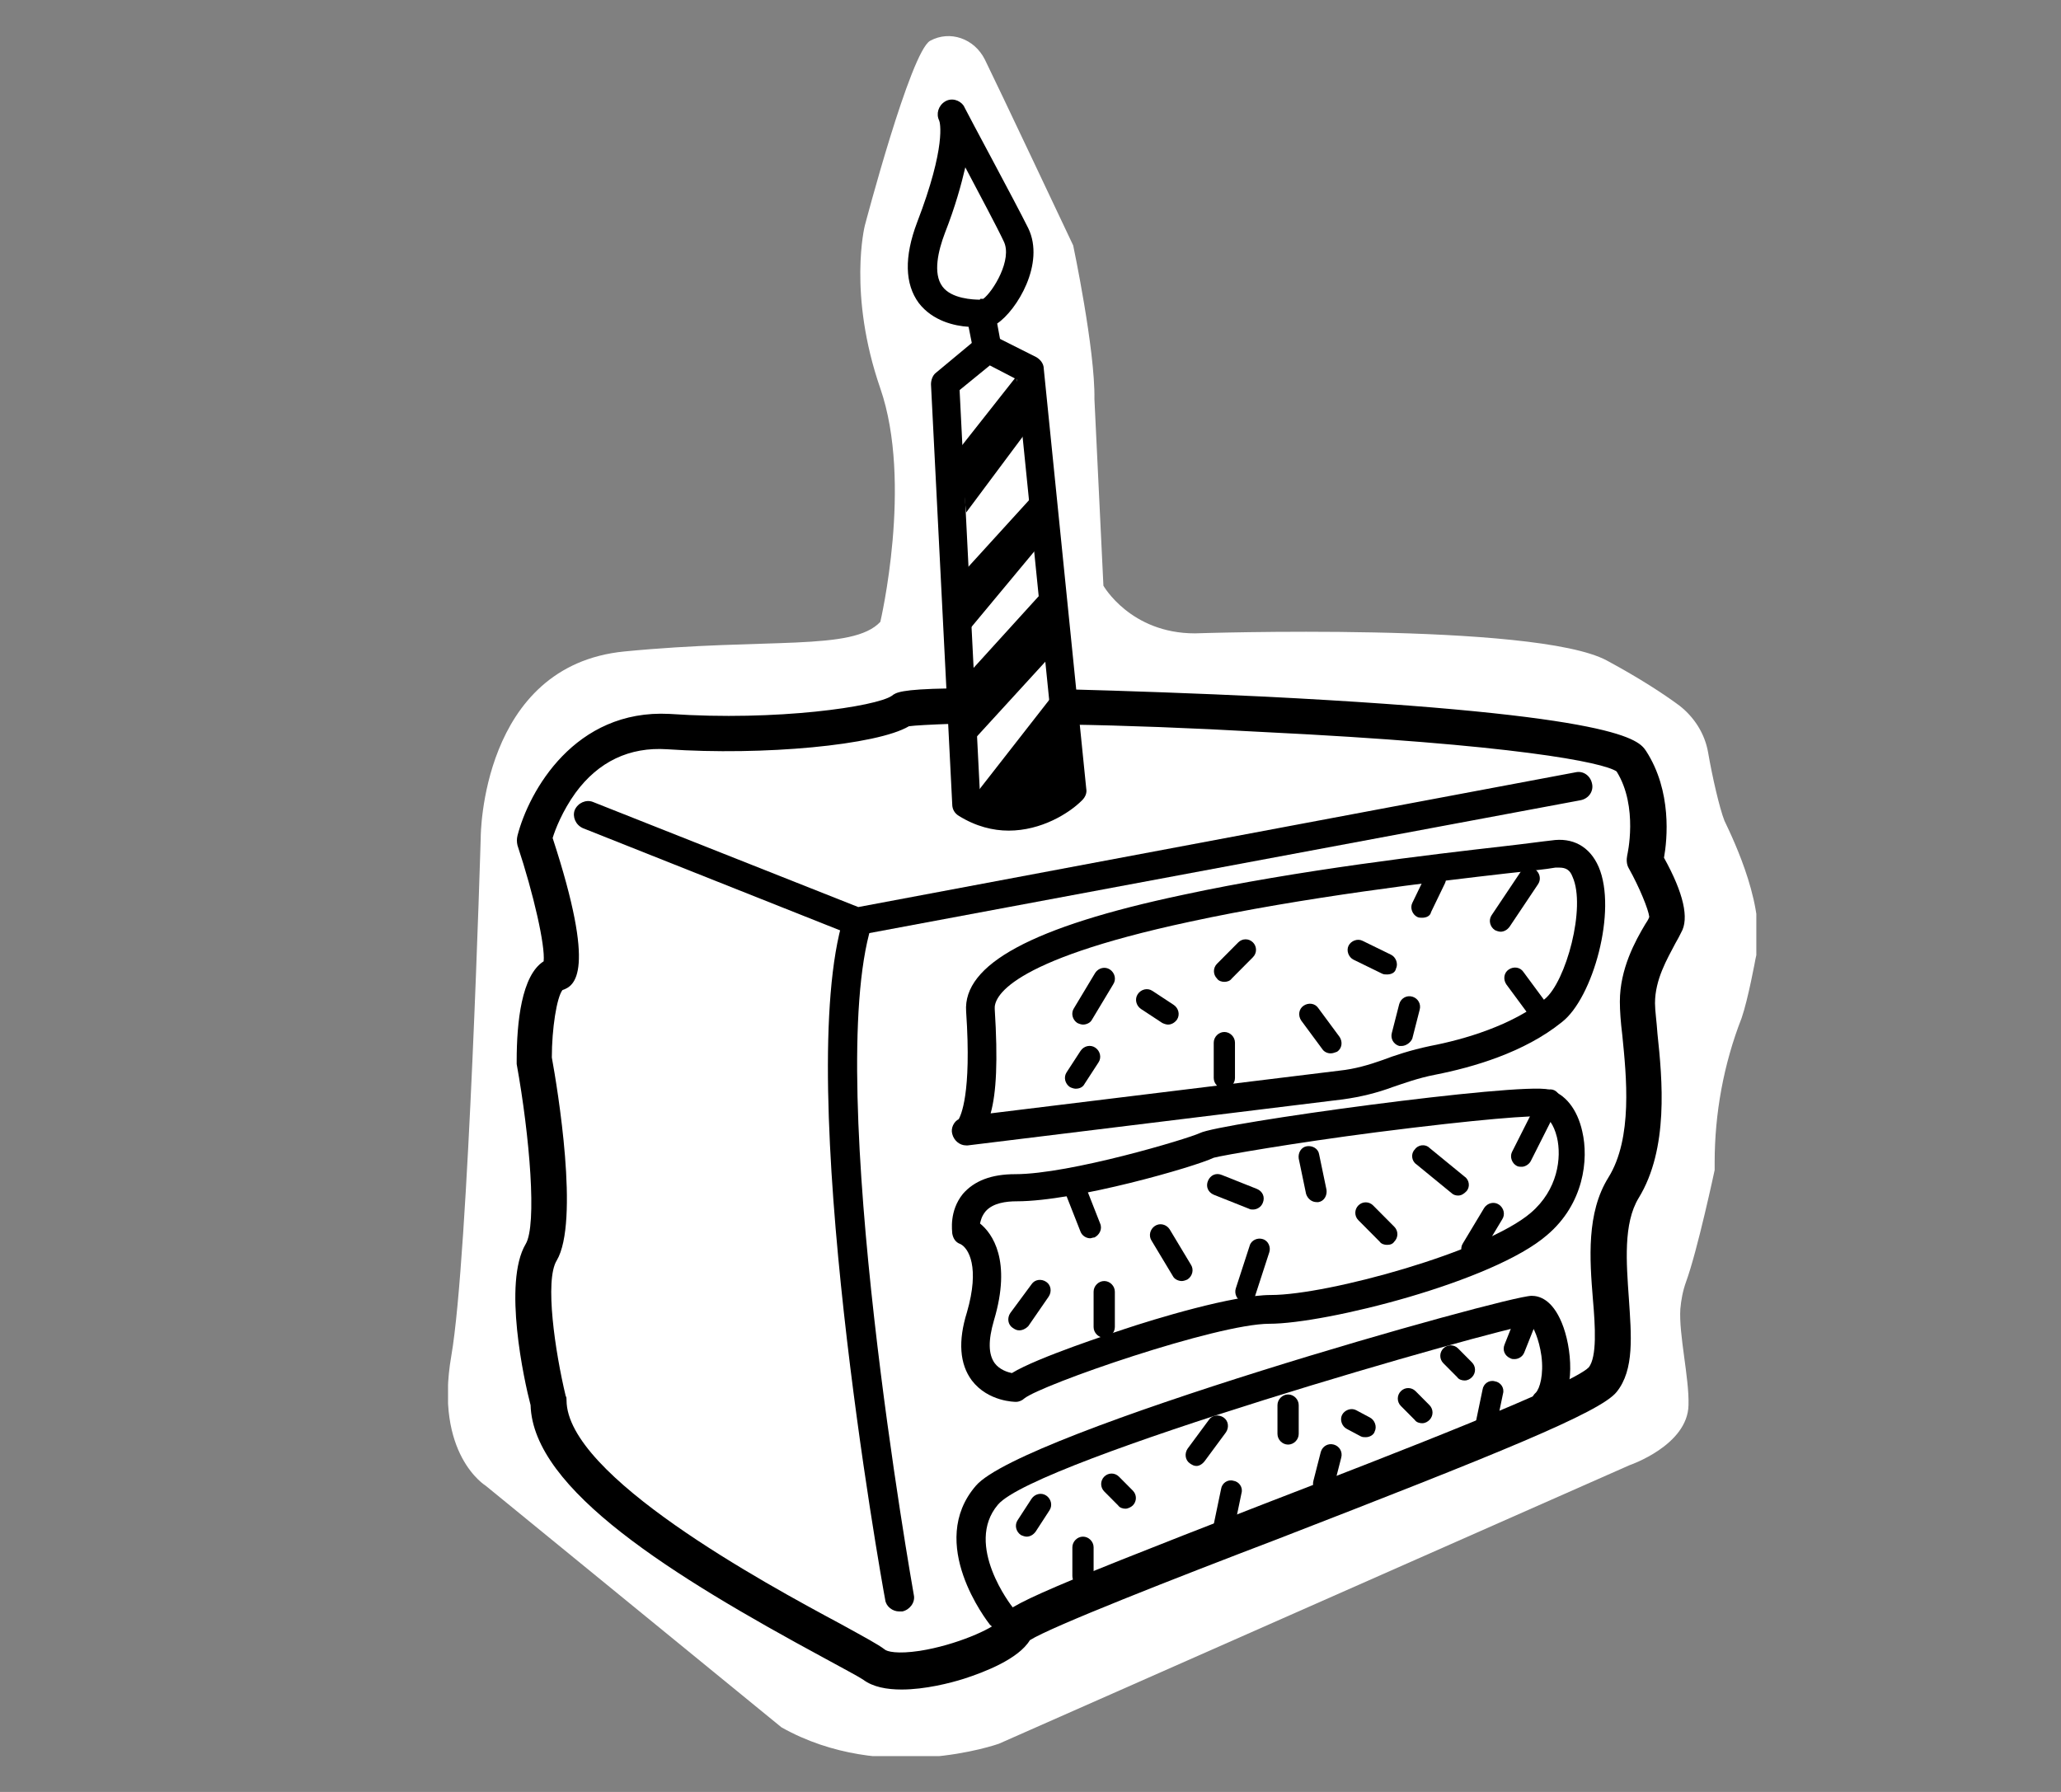 <svg xmlns="http://www.w3.org/2000/svg" width="230" height="200" viewBox="0 0 230 200" fill="none"><rect x="0" y="0" width="230" height="200" fill="#808080" stroke="none"/><g clip-path="url(#clip0_1549_5872)"><path d="M54.195 165.819C54.195 165.819 48.45 162.333 50.365 151.325C52.28 140.317 53.648 93.441 53.648 93.441C53.648 93.441 53.648 74.269 69.698 72.709C85.748 71.15 95.141 72.709 98.241 69.407C98.241 69.407 101.889 53.904 98.241 43.354C94.593 32.805 96.508 25.191 96.508 25.191C96.508 25.191 101.615 5.743 103.804 4.55C105.993 3.358 108.728 4.275 109.914 6.66C111.099 9.045 119.763 27.392 119.763 27.392C119.763 27.392 122.225 39.042 122.134 44.547L123.137 65.37C123.137 65.37 126.146 70.691 133.35 70.691C133.35 70.691 171.287 69.407 179.312 73.718C183.051 75.736 185.695 77.479 187.428 78.763C189.069 80.048 190.255 81.882 190.62 83.992C191.076 86.653 191.896 90.23 192.444 91.606C193.447 93.716 197.277 101.605 195.909 107.018C195.909 107.018 195.088 111.513 194.359 113.623C192.352 118.76 191.349 124.264 191.349 129.768V130.593C191.349 130.593 189.434 139.583 188.157 143.069C187.793 144.078 187.61 145.087 187.519 146.097C187.337 148.94 188.522 153.802 188.431 156.829C188.34 161.324 181.865 163.526 181.865 163.526L111.464 194.624C111.464 194.624 98.606 199.211 87.207 192.789L54.195 165.819Z" fill="white"></path><path d="M185.695 95.734C186.06 93.716 186.607 88.304 183.689 83.809C182.868 82.616 181.044 79.773 141.193 77.754C133.624 77.388 125.781 77.112 118.851 76.929C118.851 78.305 118.851 79.589 119.307 80.873C125.417 80.965 132.803 81.24 140.92 81.699C169.007 83.075 178.947 85.093 180.406 86.102C182.868 90.047 181.592 95.459 181.592 95.459C181.5 95.918 181.5 96.468 181.774 96.927C182.959 99.037 183.963 101.514 184.054 102.339C183.963 102.614 183.78 102.89 183.598 103.165C182.504 105 180.771 108.119 180.771 111.788C180.771 112.797 180.862 114.081 181.044 115.549C181.5 120.136 182.23 127.016 179.494 131.419C177.032 135.364 177.397 140.501 177.761 144.996C178.035 148.115 178.217 151.417 177.306 152.61C175.299 154.628 155.602 162.242 141.102 167.838C113.926 178.387 112.011 179.396 111.464 180.956C110.735 181.781 106.722 183.616 102.618 184.258C100.156 184.625 98.971 184.35 98.697 184.075C97.968 183.524 96.6 182.79 93.773 181.231C85.383 176.736 63.223 164.719 63.223 156.279C63.223 156.096 63.223 155.912 63.132 155.82C61.946 150.867 60.761 142.886 62.129 140.684C64.682 136.373 62.22 121.512 61.582 118.026C61.582 114.815 62.129 111.329 62.767 110.504C64.135 110.045 66.597 108.577 61.673 93.533C61.946 92.615 62.767 90.505 64.226 88.487C66.78 85.001 70.245 83.35 74.44 83.625C85.201 84.359 97.876 83.167 101.433 81.057C102.071 80.965 103.804 80.873 106.357 80.782C106.084 79.497 105.901 78.121 105.901 76.837C100.521 76.929 99.974 77.296 99.518 77.663C97.785 78.855 86.751 80.507 74.713 79.681C64.135 79.13 59.028 88.304 57.752 93.257C57.66 93.624 57.66 93.991 57.752 94.358C59.575 99.862 60.852 105.55 60.67 107.293C58.207 108.852 57.66 114.081 57.66 118.393C57.66 118.484 57.66 118.668 57.66 118.76C59.119 126.832 59.94 136.74 58.663 138.85C56.11 143.161 58.481 154.077 59.211 156.829C59.484 166.278 75.078 175.91 91.858 184.992C93.864 186.093 95.779 187.102 96.326 187.469C97.42 188.294 98.971 188.57 100.612 188.57C103.257 188.57 106.084 187.836 107.543 187.377C109.823 186.643 113.653 185.175 114.929 183.065C117.209 181.598 131.253 176.094 142.561 171.782C166.91 162.334 178.582 157.655 180.406 155.362C182.412 152.885 182.048 149.032 181.774 144.904C181.5 140.959 181.136 136.556 182.868 133.712C186.242 128.208 185.513 120.503 184.966 115.366C184.875 113.99 184.692 112.797 184.692 111.971C184.692 109.311 186.06 107.018 186.972 105.275C187.246 104.816 187.428 104.449 187.61 104.082C188.522 102.523 187.884 99.679 185.695 95.734Z" fill="black"></path><path d="M95.597 104.449C95.414 104.449 95.232 104.449 95.049 104.357L65.047 92.432C64.226 92.065 63.861 91.148 64.135 90.414C64.5 89.588 65.412 89.221 66.141 89.496L95.779 101.238L175.846 86.194C176.667 86.01 177.488 86.561 177.67 87.478C177.853 88.304 177.306 89.129 176.394 89.313L95.87 104.357C95.779 104.449 95.688 104.449 95.597 104.449Z" fill="black"></path><path d="M100.339 179.855C99.609 179.855 98.88 179.304 98.788 178.57C98.332 176.185 88.484 120.778 94.138 102.431C94.411 101.605 95.232 101.147 96.144 101.33C96.965 101.605 97.421 102.431 97.238 103.348C91.858 121.053 101.889 177.47 101.98 178.02C102.163 178.846 101.524 179.671 100.703 179.855C100.521 179.855 100.43 179.855 100.339 179.855Z" fill="black"></path><path d="M107.816 127.841C107.087 127.841 106.449 127.291 106.266 126.557C106.084 125.915 106.449 125.181 106.996 124.906C107.178 124.539 108.455 122.246 107.816 112.889C107.452 107.66 115.112 103.44 132.074 99.862C144.841 97.11 159.796 95.367 167.821 94.45C170.284 94.175 172.199 93.9 173.111 93.808C175.482 93.441 177.397 94.45 178.4 96.743C180.497 101.605 177.762 111.421 174.296 114.081C170.101 117.475 164.356 119.127 160.161 119.952C158.246 120.319 156.514 120.961 155.419 121.328C153.687 121.97 151.863 122.429 149.856 122.704L107.999 127.841C107.999 127.841 107.908 127.841 107.816 127.841ZM174.023 96.835C173.84 96.835 173.749 96.835 173.567 96.835C172.563 97.019 170.74 97.202 168.186 97.477C160.161 98.395 145.388 100.138 132.712 102.89C112.194 107.293 110.917 111.421 111.008 112.613C111.373 118.393 111.191 121.97 110.552 124.264L149.492 119.494C151.224 119.31 152.775 118.851 154.325 118.301C155.51 117.842 157.425 117.2 159.614 116.742C163.444 116.008 168.733 114.448 172.381 111.513C174.752 109.586 177.032 101.238 175.482 97.844C175.208 97.11 174.752 96.835 174.023 96.835Z" fill="black"></path><path d="M113.379 156.463C113.288 156.463 110.279 156.463 108.455 154.077C107.087 152.243 106.904 149.674 107.908 146.463C109.367 141.418 108.09 139.308 107.178 138.85C106.631 138.666 106.357 138.207 106.266 137.657C106.266 137.382 105.901 135.18 107.452 133.254C108.728 131.786 110.643 131.052 113.288 131.052C119.398 131.052 132.53 127.108 133.898 126.465C135.995 125.365 169.554 120.778 172.837 121.603C174.661 122.062 176.029 123.805 176.576 126.282C177.305 129.401 176.758 134.355 172.655 137.84C166.636 143.069 147.941 147.748 141.649 147.748C135.813 147.748 116.206 154.536 114.291 156.096C114.109 156.279 113.744 156.463 113.379 156.463ZM109.367 136.556C110.735 137.657 112.923 140.684 110.917 147.381C110.279 149.582 110.279 151.142 111.008 152.151C111.555 152.885 112.467 153.16 112.923 153.252C115.75 151.509 124.231 148.757 125.325 148.39C128.882 147.197 137.637 144.537 141.831 144.537C148.215 144.537 165.815 139.675 170.831 135.364C173.84 132.795 174.296 129.217 173.749 126.924C173.384 125.456 172.746 124.722 172.29 124.631C171.287 124.447 165.086 124.906 153.595 126.374C144.385 127.566 136.451 128.942 135.448 129.217C133.35 130.227 120.036 134.079 113.47 134.079C112.285 134.079 110.826 134.263 110.005 135.18C109.549 135.731 109.458 136.189 109.367 136.556Z" fill="black"></path><path d="M111.738 181.873C111.282 181.873 110.826 181.689 110.461 181.323C110.187 180.956 103.348 172.241 108.911 165.819C114.018 159.857 168.095 144.629 170.922 144.629C171.743 144.629 173.202 144.996 174.296 147.656C175.39 150.316 175.938 155.362 173.567 157.655C172.928 158.297 171.925 158.297 171.378 157.655C170.74 157.013 170.74 156.004 171.378 155.453C171.834 154.995 172.29 153.435 172.016 151.325C171.743 149.399 171.104 148.115 170.831 147.839C166.727 148.39 115.568 162.976 111.373 167.929C107.543 172.424 112.923 179.304 113.014 179.396C113.562 180.038 113.47 181.047 112.741 181.598C112.467 181.689 112.102 181.873 111.738 181.873Z" fill="black"></path><path d="M112.558 92.707C110.826 92.707 108.911 92.249 106.996 91.056C106.54 90.781 106.266 90.322 106.266 89.772L103.895 42.895C103.895 42.437 104.077 41.886 104.442 41.611L109.184 37.666C109.64 37.3 110.37 37.208 110.917 37.483L115.659 39.868C116.115 40.143 116.48 40.602 116.48 41.152L121.222 88.029C121.313 88.487 121.13 88.946 120.766 89.313C119.307 90.781 116.206 92.707 112.558 92.707ZM109.367 88.763C113.288 90.781 116.753 88.487 118.03 87.478L113.47 42.345L110.461 40.785L107.087 43.538L109.367 88.763Z" fill="black"></path><path d="M110.187 40.51C109.458 40.51 108.82 39.96 108.637 39.226L108.09 36.474C106.54 36.382 104.077 35.832 102.527 33.814C100.977 31.704 100.886 28.677 102.345 24.824C105.628 16.292 104.898 13.632 104.807 13.449C104.442 12.715 104.716 11.797 105.445 11.339C106.175 10.88 107.087 11.155 107.543 11.797C107.543 11.889 107.634 11.889 107.634 11.981C108.181 13.082 113.288 22.53 114.747 25.466C116.662 29.41 113.47 34.639 111.282 36.107L111.738 38.584C111.92 39.41 111.373 40.235 110.461 40.419C110.37 40.51 110.279 40.51 110.187 40.51ZM109.458 33.355C109.549 33.355 109.64 33.355 109.731 33.355C110.826 32.529 113.014 28.952 112.011 26.934C111.282 25.374 109.367 21.797 107.725 18.677C107.269 20.604 106.631 22.989 105.445 26.016C104.716 27.943 104.077 30.511 105.172 31.979C106.175 33.355 108.637 33.447 109.367 33.447C109.367 33.355 109.367 33.355 109.458 33.355ZM104.898 13.449C104.898 13.54 104.898 13.54 104.898 13.449C104.898 13.54 104.898 13.54 104.898 13.449Z" fill="black"></path><path d="M115.75 54.821L107.816 63.536V70.691L115.75 61.151V54.821Z" fill="black"></path><path d="M113.379 42.07L107.087 50.051L107.816 57.206L114.93 47.666L113.379 42.07Z" fill="black"></path><path d="M116.48 65.921L107.816 75.461L108.637 82.616L118.121 72.25L116.48 65.921Z" fill="black"></path><path d="M117.301 77.846L108.637 88.946L111.738 92.157L119.672 87.387L117.301 77.846Z" fill="black"></path><path d="M120.036 121.512C119.854 121.512 119.58 121.42 119.398 121.328C118.851 120.961 118.669 120.227 119.033 119.677L120.584 117.292C120.948 116.742 121.678 116.558 122.225 116.925C122.772 117.292 122.955 118.026 122.59 118.576L121.04 120.961C120.857 121.328 120.492 121.512 120.036 121.512Z" fill="black"></path><path d="M120.857 114.356C120.675 114.356 120.401 114.265 120.219 114.173C119.671 113.806 119.489 113.072 119.854 112.522L122.225 108.577C122.59 108.027 123.319 107.843 123.866 108.21C124.413 108.577 124.596 109.311 124.231 109.861L121.86 113.806C121.678 114.173 121.222 114.356 120.857 114.356Z" fill="black"></path><path d="M130.341 114.356C130.159 114.356 129.885 114.265 129.703 114.173L127.332 112.613C126.785 112.247 126.602 111.513 126.967 110.962C127.332 110.412 128.061 110.228 128.608 110.595L130.979 112.155C131.527 112.522 131.709 113.256 131.344 113.806C131.071 114.173 130.706 114.356 130.341 114.356Z" fill="black"></path><path d="M136.633 121.512C135.995 121.512 135.448 120.961 135.448 120.319V116.375C135.448 115.732 135.995 115.182 136.633 115.182C137.272 115.182 137.819 115.732 137.819 116.375V120.319C137.819 120.961 137.272 121.512 136.633 121.512Z" fill="black"></path><path d="M136.633 109.586C136.36 109.586 135.995 109.494 135.813 109.219C135.357 108.761 135.357 108.027 135.813 107.568L138.184 105.183C138.64 104.724 139.369 104.724 139.825 105.183C140.281 105.642 140.281 106.376 139.825 106.834L137.454 109.219C137.272 109.494 136.907 109.586 136.633 109.586Z" fill="black"></path><path d="M148.489 117.567C148.124 117.567 147.759 117.384 147.577 117.108L145.206 113.898C144.841 113.347 144.932 112.613 145.479 112.247C146.026 111.88 146.756 111.971 147.121 112.522L149.492 115.732C149.857 116.283 149.765 117.017 149.218 117.384C148.945 117.475 148.762 117.567 148.489 117.567Z" fill="black"></path><path d="M154.781 108.761C154.598 108.761 154.416 108.761 154.234 108.669L151.042 107.109C150.495 106.834 150.221 106.1 150.495 105.55C150.768 105 151.498 104.724 152.045 105L155.237 106.559C155.784 106.834 156.058 107.568 155.784 108.118C155.693 108.577 155.237 108.761 154.781 108.761Z" fill="black"></path><path d="M156.422 116.742C156.331 116.742 156.24 116.742 156.149 116.742C155.51 116.558 155.146 115.916 155.328 115.274L156.149 112.063C156.331 111.421 156.969 111.054 157.608 111.237C158.246 111.421 158.611 112.063 158.429 112.705L157.608 115.916C157.425 116.375 156.878 116.742 156.422 116.742Z" fill="black"></path><path d="M171.378 113.531C171.013 113.531 170.648 113.347 170.466 113.072L168.095 109.861C167.73 109.311 167.821 108.577 168.369 108.21C168.916 107.843 169.645 107.935 170.01 108.485L172.381 111.696C172.746 112.247 172.655 112.98 172.107 113.347C171.834 113.439 171.651 113.531 171.378 113.531Z" fill="black"></path><path d="M167.457 103.99C167.274 103.99 167.001 103.899 166.818 103.807C166.271 103.44 166.089 102.706 166.454 102.156L169.645 97.386C170.01 96.835 170.74 96.652 171.287 97.019C171.834 97.386 172.016 98.12 171.652 98.67L168.46 103.44C168.186 103.807 167.821 103.99 167.457 103.99Z" fill="black"></path><path d="M158.702 102.431C158.52 102.431 158.337 102.431 158.155 102.339C157.608 102.064 157.334 101.33 157.608 100.78L159.158 97.569C159.432 97.019 160.161 96.743 160.708 97.019C161.256 97.294 161.529 98.028 161.256 98.578L159.705 101.789C159.614 102.247 159.158 102.431 158.702 102.431Z" fill="black"></path><path d="M121.678 138.207C121.222 138.207 120.766 137.932 120.584 137.473L119.033 133.529C118.76 132.887 119.124 132.245 119.672 131.969C120.31 131.694 120.948 132.061 121.222 132.612L122.772 136.556C123.046 137.198 122.681 137.84 122.134 138.116C121.951 138.116 121.769 138.207 121.678 138.207Z" fill="black"></path><path d="M113.744 148.482C113.47 148.482 113.288 148.39 113.014 148.206C112.467 147.839 112.376 147.106 112.741 146.555L115.112 143.344C115.477 142.794 116.206 142.702 116.753 143.069C117.3 143.436 117.392 144.17 117.027 144.72L114.747 148.023C114.474 148.298 114.109 148.482 113.744 148.482Z" fill="black"></path><path d="M123.228 149.307C122.59 149.307 122.042 148.757 122.042 148.115V144.17C122.042 143.528 122.59 142.978 123.228 142.978C123.866 142.978 124.413 143.528 124.413 144.17V148.115C124.413 148.757 123.866 149.307 123.228 149.307Z" fill="black"></path><path d="M131.891 142.978C131.527 142.978 131.071 142.794 130.888 142.427L128.517 138.483C128.153 137.932 128.335 137.198 128.882 136.831C129.429 136.464 130.159 136.648 130.524 137.198L132.895 141.143C133.259 141.693 133.077 142.427 132.53 142.794C132.347 142.886 132.074 142.978 131.891 142.978Z" fill="black"></path><path d="M154.781 138.941C154.507 138.941 154.142 138.849 153.96 138.574L151.589 136.189C151.133 135.731 151.133 134.997 151.589 134.538C152.045 134.079 152.775 134.079 153.231 134.538L155.602 136.923C156.058 137.382 156.058 138.116 155.602 138.574C155.419 138.849 155.146 138.941 154.781 138.941Z" fill="black"></path><path d="M146.938 134.171C146.391 134.171 145.935 133.804 145.753 133.254L144.932 129.309C144.841 128.667 145.206 128.025 145.844 127.933C146.482 127.841 147.121 128.208 147.212 128.85L148.033 132.795C148.124 133.437 147.759 134.079 147.121 134.171C147.029 134.171 146.938 134.171 146.938 134.171Z" fill="black"></path><path d="M139.004 145.363C138.913 145.363 138.731 145.363 138.64 145.271C138.001 145.087 137.728 144.354 137.91 143.803L139.46 139.033C139.643 138.391 140.372 138.116 140.919 138.299C141.558 138.483 141.831 139.216 141.649 139.767L140.099 144.537C140.008 144.996 139.552 145.363 139.004 145.363Z" fill="black"></path><path d="M162.715 133.437C162.441 133.437 162.167 133.345 161.985 133.162L158.064 129.951C157.517 129.584 157.425 128.759 157.881 128.3C158.246 127.75 159.067 127.658 159.523 128.117L163.444 131.327C163.991 131.694 164.083 132.52 163.627 132.979C163.353 133.254 163.079 133.437 162.715 133.437Z" fill="black"></path><path d="M164.265 140.592C164.083 140.592 163.809 140.501 163.627 140.409C163.079 140.042 162.897 139.308 163.262 138.758L165.633 134.813C165.998 134.263 166.727 134.079 167.274 134.446C167.821 134.813 168.004 135.547 167.639 136.097L165.268 140.042C165.086 140.317 164.63 140.592 164.265 140.592Z" fill="black"></path><path d="M169.828 130.226C169.645 130.226 169.463 130.226 169.28 130.135C168.733 129.86 168.46 129.126 168.733 128.575L171.925 122.246C172.199 121.695 172.928 121.42 173.475 121.695C174.023 121.97 174.296 122.704 174.023 123.255L170.831 129.584C170.648 129.951 170.192 130.226 169.828 130.226Z" fill="black"></path><path d="M139.825 134.997C139.643 134.997 139.552 134.997 139.369 134.905L135.448 133.345C134.81 133.07 134.536 132.428 134.81 131.786C135.083 131.144 135.722 130.869 136.36 131.144L140.281 132.703C140.92 132.978 141.193 133.621 140.92 134.263C140.737 134.721 140.281 134.997 139.825 134.997Z" fill="black"></path><path d="M114.565 171.507C114.382 171.507 114.109 171.415 113.926 171.324C113.379 170.957 113.197 170.223 113.562 169.672L115.112 167.287C115.477 166.737 116.206 166.553 116.753 166.92C117.301 167.287 117.483 168.021 117.118 168.571L115.568 170.957C115.294 171.324 114.93 171.507 114.565 171.507Z" fill="black"></path><path d="M120.857 177.103C120.219 177.103 119.672 176.552 119.672 175.91V172.699C119.672 172.057 120.219 171.507 120.857 171.507C121.495 171.507 122.043 172.057 122.043 172.699V175.91C122.043 176.552 121.495 177.103 120.857 177.103Z" fill="black"></path><path d="M125.599 168.388C125.326 168.388 124.961 168.296 124.778 168.021L123.228 166.462C122.772 166.003 122.772 165.269 123.228 164.81C123.684 164.352 124.414 164.352 124.87 164.81L126.42 166.37C126.876 166.828 126.876 167.562 126.42 168.021C126.237 168.204 125.873 168.388 125.599 168.388Z" fill="black"></path><path d="M133.533 163.618C133.259 163.618 133.077 163.526 132.803 163.343C132.256 162.976 132.165 162.242 132.53 161.691L134.901 158.481C135.266 157.93 135.995 157.839 136.542 158.205C137.089 158.572 137.181 159.306 136.816 159.857L134.445 163.067C134.171 163.434 133.806 163.618 133.533 163.618Z" fill="black"></path><path d="M136.633 171.507C136.542 171.507 136.451 171.507 136.36 171.507C135.721 171.415 135.265 170.773 135.448 170.131L136.269 166.186C136.36 165.544 136.998 165.086 137.637 165.269C138.275 165.361 138.731 166.003 138.548 166.645L137.728 170.59C137.728 171.14 137.181 171.507 136.633 171.507Z" fill="black"></path><path d="M143.746 161.233C143.108 161.233 142.561 160.682 142.561 160.04V156.829C142.561 156.187 143.108 155.637 143.746 155.637C144.385 155.637 144.932 156.187 144.932 156.829V160.04C144.932 160.682 144.385 161.233 143.746 161.233Z" fill="black"></path><path d="M152.41 160.407C152.227 160.407 152.045 160.407 151.863 160.315L150.312 159.49C149.765 159.215 149.492 158.481 149.765 157.93C150.039 157.38 150.768 157.105 151.316 157.38L152.866 158.205C153.413 158.481 153.687 159.215 153.413 159.765C153.322 160.132 152.866 160.407 152.41 160.407Z" fill="black"></path><path d="M158.702 158.848C158.429 158.848 158.064 158.756 157.882 158.481L156.331 156.921C155.875 156.463 155.875 155.729 156.331 155.27C156.787 154.811 157.517 154.811 157.973 155.27L159.523 156.829C159.979 157.288 159.979 158.022 159.523 158.481C159.341 158.664 159.067 158.848 158.702 158.848Z" fill="black"></path><path d="M169.007 151.692C168.825 151.692 168.733 151.692 168.551 151.601C167.913 151.325 167.639 150.683 167.913 150.041L169.189 146.83C169.463 146.188 170.101 145.913 170.74 146.188C171.378 146.463 171.652 147.106 171.378 147.748L170.101 150.958C169.919 151.417 169.463 151.692 169.007 151.692Z" fill="black"></path><path d="M163.444 154.077C163.171 154.077 162.806 153.986 162.623 153.71L161.073 152.151C160.617 151.692 160.617 150.958 161.073 150.5C161.529 150.041 162.259 150.041 162.715 150.5L164.265 152.059C164.721 152.518 164.721 153.252 164.265 153.71C164.083 153.894 163.809 154.077 163.444 154.077Z" fill="black"></path><path d="M165.815 160.407C165.724 160.407 165.633 160.407 165.542 160.407C164.903 160.315 164.447 159.673 164.63 159.031L165.45 155.087C165.542 154.444 166.18 153.986 166.818 154.169C167.457 154.261 167.913 154.903 167.73 155.545L166.909 159.49C166.909 160.04 166.362 160.407 165.815 160.407Z" fill="black"></path><path d="M147.668 166.737C147.577 166.737 147.485 166.737 147.394 166.737C146.756 166.553 146.391 165.911 146.573 165.269L147.394 162.058C147.577 161.416 148.215 161.049 148.853 161.233C149.492 161.416 149.856 162.058 149.674 162.7L148.853 165.911C148.671 166.37 148.215 166.737 147.668 166.737Z" fill="black"></path></g><defs><clipPath id="clip0_1549_5872"><rect width="146" height="192" fill="white" transform="translate(50 4)"></rect></clipPath></defs></svg>